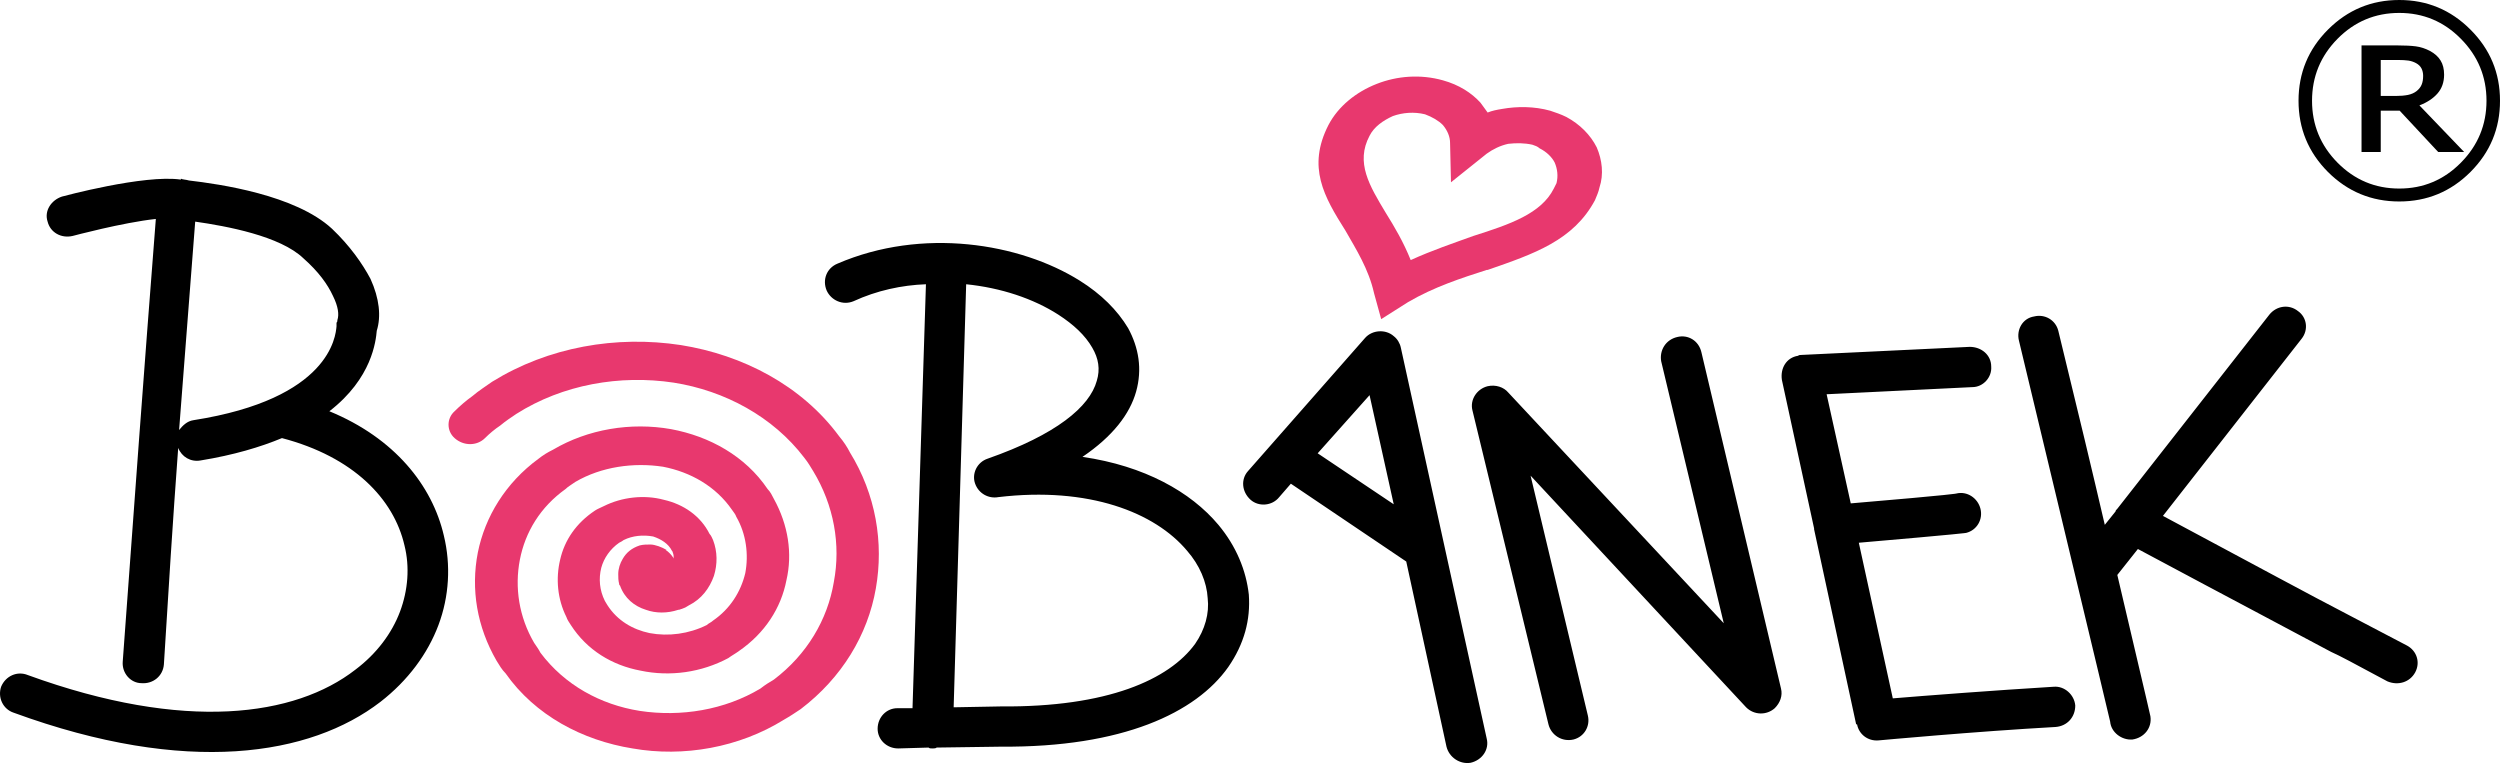 <?xml version="1.0" encoding="UTF-8" standalone="no"?>
<!-- Created with Inkscape (http://www.inkscape.org/) -->

<svg
   xmlns:dc="http://purl.org/dc/elements/1.1/"
   xmlns:cc="http://creativecommons.org/ns#"
   xmlns:rdf="http://www.w3.org/1999/02/22-rdf-syntax-ns#"
   xmlns:svg="http://www.w3.org/2000/svg"
   xmlns="http://www.w3.org/2000/svg"
   xmlns:sodipodi="http://sodipodi.sourceforge.net/DTD/sodipodi-0.dtd"
   xmlns:inkscape="http://www.inkscape.org/namespaces/inkscape"
   width="118.325mm"
   height="36.115mm"
   viewBox="0 0 419.262 127.966"
   id="svg3530"
   version="1.1"
   inkscape:version="0.91 r13725"
   sodipodi:docname="Logo_R.svg">
  <defs
     id="defs3532">
    <clipPath
       id="clipPath3352"
       clipPathUnits="userSpaceOnUse">
      <path
         inkscape:connector-curvature="0"
         id="path3354"
         d="m 101.328,722.132 425.52,0 0,-425.395 -425.52,0 0,425.395 z" />
    </clipPath>
    <clipPath
       id="clipPath3362"
       clipPathUnits="userSpaceOnUse">
      <path
         inkscape:connector-curvature="0"
         id="path3364"
         d="m 150,504 328,0 0,132 -328,0 0,-132 z" />
    </clipPath>
    <clipPath
       id="clipPath3372"
       clipPathUnits="userSpaceOnUse">
      <path
         inkscape:connector-curvature="0"
         id="path3374"
         d="m 150.145,635.609 327,0 0,-131 -327,0 0,131 z" />
    </clipPath>
    <clipPath
       id="clipPath3382"
       clipPathUnits="userSpaceOnUse">
      <path
         inkscape:connector-curvature="0"
         id="path3384"
         d="m 151,505 326,0 0,131 -326,0 0,-131 z" />
    </clipPath>
    <clipPath
       id="clipPath3392"
       clipPathUnits="userSpaceOnUse">
      <path
         inkscape:connector-curvature="0"
         id="path3394"
         d="m 151,635.113 326,0 0,-130 -326,0 0,130 z" />
    </clipPath>
    <clipPath
       id="clipPath3402"
       clipPathUnits="userSpaceOnUse">
      <path
         inkscape:connector-curvature="0"
         id="path3404"
         d="m 151,504 327,0 0,94 -327,0 0,-94 z" />
    </clipPath>
    <clipPath
       id="clipPath3412"
       clipPathUnits="userSpaceOnUse">
      <path
         inkscape:connector-curvature="0"
         id="path3414"
         d="m 151.145,597.609 326,0 0,-93 -326,0 0,93 z" />
    </clipPath>
    <clipPath
       id="clipPath3422"
       clipPathUnits="userSpaceOnUse">
      <path
         inkscape:connector-curvature="0"
         id="path3424"
         d="m 151,505 326,0 0,93 -326,0 0,-93 z" />
    </clipPath>
  </defs>
  <sodipodi:namedview
     id="base"
     pagecolor="#ffffff"
     bordercolor="#666666"
     borderopacity="1.0"
     inkscape:pageopacity="0.0"
     inkscape:pageshadow="2"
     inkscape:zoom="0.35"
     inkscape:cx="-453.94039"
     inkscape:cy="-290.30289"
     inkscape:document-units="px"
     inkscape:current-layer="svg3530"
     showgrid="false"
     inkscape:window-width="1920"
     inkscape:window-height="1017"
     inkscape:window-x="-8"
     inkscape:window-y="1072"
     inkscape:window-maximized="1"
     fit-margin-top="0"
     fit-margin-left="0"
     fit-margin-right="0"
     fit-margin-bottom="0" />
  <g
     inkscape:label="Vrstva 1"
     inkscape:groupmode="layer"
     id="layer1"
     transform="translate(-170.369,-114.094)">
    <g
       id="g3350"
       clip-path="url(#clipPath3352)"
       transform="matrix(1.25,0,0,-1.25,-19.406,873.78)">
      <g
         id="g3356"
         transform="translate(0,-0.11)">
        <g
           id="g3358">
          <g
             id="g3360"
             clip-path="url(#clipPath3362)">
            <g
               id="g3366" />
            <g
               id="g3368">
              <g
                 id="g3370"
                 clip-path="url(#clipPath3372)">
                <g
                   id="g3376">
                  <g
                     id="g3378">
                    <g
                       id="g3380"
                       clip-path="url(#clipPath3382)">
                      <g
                         id="g3386" />
                      <g
                         id="g3388">
                        <g
                           id="g3390"
                           clip-path="url(#clipPath3392)">
                          <g
                             id="g3396">
                            <g
                               id="g3398">
                              <g
                                 id="g3400"
                                 clip-path="url(#clipPath3402)">
                                <g
                                   id="g3406" />
                                <g
                                   id="g3408">
                                <g
                                   id="g3410"
                                   clip-path="url(#clipPath3412)">
                                <g
                                   id="g3416">
                                <g
                                   id="g3418">
                                <g
                                   id="g3420"
                                   clip-path="url(#clipPath3422)">
                                <g
                                   id="g3426">
                                <path
                                   d="m 272.328,507.445 c -1.562,0 -2.762,1.2 -2.762,2.637 0,1.563 1.2,2.762 2.641,2.762 l 2.039,0 1.801,56.879 c -3.238,-0.118 -6.602,-0.84 -9.719,-2.278 -1.441,-0.601 -3,0.118 -3.601,1.438 -0.602,1.441 0,3 1.441,3.601 11.398,4.918 24.48,2.758 32.52,-2.281 2.878,-1.801 5.039,-3.961 6.48,-6.359 1.437,-2.641 1.918,-5.52 1.078,-8.52 -0.84,-3 -3.121,-6 -7.199,-8.761 8.281,-1.2 14.519,-4.68 18.238,-9.118 2.403,-2.882 3.723,-6.121 4.082,-9.363 0.238,-3.359 -0.601,-6.598 -2.762,-9.719 -4.32,-6.121 -14.16,-10.8 -30.48,-10.679 l -8.637,-0.121 c -0.121,-0.118 -0.363,-0.118 -0.601,-0.118 -0.239,0 -0.36,0 -0.481,0.118 l -4.078,-0.118 z m -99.601,71.039 c -1.559,-19.921 -3,-39.601 -4.442,-59.402 -0.117,-1.559 1.082,-2.879 2.524,-2.879 1.558,-0.121 2.879,0.961 3,2.52 0.597,9.722 1.199,19.32 1.918,29.039 0.48,-1.199 1.679,-1.918 3,-1.68 4.441,0.723 8.039,1.801 10.921,3 9.598,-2.519 15,-8.16 16.438,-14.398 0.723,-2.879 0.48,-6 -0.598,-8.879 -1.082,-2.883 -3.121,-5.641 -6,-7.801 -8.043,-6.242 -22.8,-8.402 -43.922,-0.719 -1.441,0.598 -3,-0.121 -3.597,-1.562 -0.481,-1.438 0.238,-3 1.679,-3.481 23.278,-8.519 39.84,-5.758 49.2,1.442 3.718,2.879 6.359,6.48 7.8,10.32 1.438,3.84 1.68,8.039 0.719,12 -1.558,6.719 -6.601,13.078 -15.359,16.68 5.758,4.441 6.238,9.48 6.359,10.8 0.602,1.918 0.36,4.321 -0.84,6.961 -1.082,2.039 -2.761,4.438 -5.16,6.719 -4.922,4.559 -15.121,6 -19.199,6.481 -0.359,0.117 -0.84,0.117 -1.082,0.238 l 0,-0.121 c -4.918,0.722 -15.961,-2.278 -15.961,-2.278 -1.437,-0.48 -2.398,-1.921 -1.918,-3.359 0.359,-1.441 1.801,-2.281 3.359,-1.922 0,0 6.719,1.801 11.161,2.281 z m 3.121,-28.32 2.16,27.961 c 4.199,-0.602 11.398,-1.922 14.519,-4.922 2.039,-1.801 3.239,-3.48 3.961,-5.039 0.719,-1.441 0.84,-2.519 0.598,-3.242 0,-0.117 0,-0.238 -0.117,-0.359 l 0,-0.481 c -0.121,-1.32 -0.844,-9.719 -19.203,-12.598 -0.84,-0.121 -1.438,-0.722 -1.918,-1.32 z m 103.918,-37.199 6.242,0.117 0.117,0 c 14.281,-0.117 22.563,3.602 26.043,8.402 1.32,1.918 1.918,4.079 1.68,6.118 -0.121,2.16 -1.082,4.441 -2.762,6.363 -4.32,5.16 -13.199,8.637 -25.32,7.199 -1.321,-0.242 -2.641,0.481 -3.118,1.801 -0.48,1.32 0.239,2.879 1.68,3.359 9.238,3.239 13.68,6.961 14.641,10.438 0.476,1.562 0.238,3 -0.602,4.441 -0.961,1.68 -2.519,3.121 -4.558,4.442 -3.364,2.16 -7.684,3.597 -12.364,4.078 l -1.679,-56.758 z m 195,8.277 c 1.32,-0.719 1.8,-2.277 1.082,-3.597 -0.723,-1.321 -2.282,-1.801 -3.723,-1.2 -4.918,2.637 -6.238,3.36 -7.559,3.957 -6.718,3.602 -12.238,6.481 -25.918,13.801 l -2.761,-3.48 c 4.441,-18.84 4.441,-18.961 4.441,-18.961 0.238,-1.559 -0.84,-2.879 -2.402,-3.117 -1.438,-0.122 -2.879,0.957 -3,2.398 0,0 0,0.121 -12.238,51.121 -0.36,1.441 0.48,3 2.039,3.238 1.441,0.36 2.878,-0.48 3.242,-1.918 2.636,-10.8 4.679,-19.32 6.238,-26.039 l 1.441,1.797 c 0,0.121 0.118,0.242 0.239,0.36 l 20.398,26.043 c 0.961,1.199 2.641,1.437 3.84,0.48 1.203,-0.84 1.441,-2.52 0.48,-3.723 l -18.597,-23.757 c 13.918,-7.442 18.961,-10.2 25.199,-13.442 3.238,-1.68 6.602,-3.48 7.559,-3.961 z m -79.559,15.602 0,0.121 -4.32,19.918 c -0.239,1.562 0.601,3 2.16,3.242 0.121,0.117 0.359,0.117 0.48,0.117 l 22.559,1.082 c 1.562,0 2.883,-1.082 2.883,-2.64 0.117,-1.442 -1.082,-2.762 -2.524,-2.762 l -19.558,-0.957 3.238,-14.641 c 14.16,1.199 14.16,1.321 14.16,1.321 1.442,0.359 2.883,-0.602 3.242,-2.043 0.36,-1.438 -0.48,-2.879 -1.922,-3.239 0,0 -0.48,-0.121 -14.398,-1.32 l 4.559,-20.879 c 4.32,0.359 13.679,1.078 21.601,1.559 1.442,0.121 2.758,-1.078 2.879,-2.52 0,-1.558 -1.078,-2.758 -2.641,-2.879 -10.796,-0.601 -23.757,-1.801 -23.757,-1.801 -1.442,-0.121 -2.641,0.84 -2.879,2.161 l -0.121,0 -5.641,26.16 z m -30.359,-24.961 c 0.359,-1.438 -0.481,-2.879 -1.922,-3.238 -1.559,-0.36 -3,0.597 -3.36,2.039 l -10.199,42.121 c -0.359,1.437 0.602,2.879 2.039,3.238 1.082,0.242 2.16,-0.121 2.762,-0.84 l 28.918,-30.961 -8.398,35.16 c -0.243,1.442 0.597,2.883 2.16,3.243 1.437,0.359 2.879,-0.481 3.238,-2.04 l 10.68,-45.121 c 0.242,-0.961 -0.118,-1.921 -0.84,-2.64 -1.078,-0.961 -2.758,-0.961 -3.84,0.121 l -28.918,31.078 7.68,-32.16 z m -36.243,35.16 10.204,-6.84 -3.243,14.641 -6.961,-7.801 z m 11.883,-14.52 -15.48,10.442 -1.563,-1.801 c -0.957,-1.199 -2.757,-1.32 -3.84,-0.359 -1.199,1.078 -1.32,2.758 -0.359,3.84 l 15.723,17.878 c 0.957,1.082 2.758,1.2 3.84,0.239 0.476,-0.36 0.839,-0.957 0.957,-1.559 l 11.519,-52.441 c 0.363,-1.438 -0.597,-2.879 -2.16,-3.239 -1.437,-0.238 -2.879,0.719 -3.238,2.161 l -5.399,24.839 z"
                                   style="fill:#000000;fill-opacity:1;fill-rule:nonzero;stroke:none"
                                   id="path3428"
                                   inkscape:connector-curvature="0" />
                                <path
                                   d="m 343.008,592.523 c -1.442,0.36 -3,0.239 -4.32,-0.238 -1.321,-0.601 -2.52,-1.441 -3.122,-2.64 -1.918,-3.602 0,-6.723 2.161,-10.321 1.199,-1.922 2.398,-3.961 3.359,-6.359 2.883,1.32 5.762,2.277 8.402,3.238 4.918,1.559 9.117,3 10.797,6.36 0.121,0.242 0.242,0.48 0.363,0.722 0.239,0.957 0.118,1.918 -0.242,2.758 -0.359,0.719 -1.078,1.441 -2.039,1.922 -0.242,0.238 -0.601,0.359 -0.961,0.48 -1.078,0.239 -2.16,0.239 -3.238,0.118 -1.082,-0.239 -2.043,-0.719 -2.883,-1.321 l -4.797,-3.84 -0.121,5.282 c 0,0.839 -0.359,1.679 -0.961,2.398 -0.597,0.602 -1.437,1.082 -2.398,1.441 z m -103.68,-60.718 0.117,0.238 -0.117,-0.238 z m -0.121,0 0.121,0 -0.121,0 z m -0.121,-0.242 0.121,0.242 -0.121,-0.242 z m 3,1.562 c 0,0 0.121,-0.121 0.121,-0.242 0,0.242 0,0.601 -0.121,0.84 0,0.121 -0.117,0.242 -0.117,0.242 -0.481,0.957 -1.442,1.558 -2.524,1.918 -1.32,0.242 -2.757,0.121 -3.957,-0.481 -0.121,-0.117 -0.363,-0.238 -0.601,-0.359 -1.199,-0.84 -2.039,-2.039 -2.399,-3.359 -0.363,-1.442 -0.242,-3 0.481,-4.442 0.117,-0.238 0.238,-0.359 0.359,-0.597 1.32,-2.043 3.36,-3.243 5.641,-3.723 2.519,-0.477 5.277,-0.117 7.679,1.082 0.239,0.238 0.598,0.359 0.84,0.598 2.278,1.562 3.719,3.843 4.321,6.363 0.476,2.519 0.117,5.277 -1.204,7.558 -0.117,0.36 -0.359,0.602 -0.597,0.961 -2.16,3.118 -5.52,5.039 -9.242,5.758 -3.957,0.602 -8.278,0 -11.758,-2.039 -0.481,-0.359 -0.961,-0.601 -1.32,-0.961 -3.36,-2.398 -5.403,-5.758 -6.122,-9.48 -0.718,-3.719 -0.121,-7.68 1.922,-11.16 0.239,-0.36 0.598,-0.84 0.84,-1.317 3.238,-4.32 8.039,-6.961 13.32,-7.801 5.52,-0.839 11.399,0.118 16.2,3 0.597,0.481 1.199,0.84 1.8,1.2 4.438,3.359 7.2,8.039 8.04,13.078 0.96,5.043 0,10.32 -2.762,14.883 -0.36,0.597 -0.719,1.199 -1.199,1.8 -4.2,5.52 -10.68,9 -17.52,10.078 -7.199,1.082 -14.879,-0.238 -21.121,-4.199 -0.719,-0.48 -1.438,-0.961 -2.16,-1.562 -0.719,-0.477 -1.438,-1.078 -2.039,-1.68 -1.078,-1.078 -2.879,-1.078 -4.078,0 -1.082,0.961 -1.082,2.641 0,3.602 0.718,0.718 1.558,1.441 2.398,2.039 0.84,0.722 1.801,1.32 2.641,1.922 7.558,4.679 16.679,6.238 25.32,4.918 8.277,-1.321 16.199,-5.399 21.238,-12.239 0.602,-0.719 1.082,-1.441 1.442,-2.16 3.48,-5.641 4.558,-12.121 3.48,-18.242 -1.082,-6.238 -4.562,-12 -10.082,-16.199 -0.719,-0.481 -1.437,-0.961 -2.277,-1.438 -6,-3.722 -13.442,-5.043 -20.281,-3.84 -6.719,1.078 -13.083,4.438 -17.04,10.078 -0.48,0.481 -0.839,1.079 -1.203,1.68 -2.636,4.559 -3.476,9.602 -2.519,14.52 0.961,4.8 3.722,9.359 8.16,12.601 0.602,0.481 1.199,0.84 1.922,1.199 4.68,2.762 10.437,3.719 15.84,2.762 5.16,-0.961 9.961,-3.601 12.961,-8.043 0.359,-0.359 0.597,-0.84 0.839,-1.32 1.918,-3.477 2.52,-7.32 1.68,-10.918 -0.723,-3.719 -2.883,-7.082 -6.359,-9.481 -0.481,-0.359 -0.961,-0.601 -1.442,-0.96 -3.601,-1.918 -7.8,-2.52 -11.761,-1.68 -3.84,0.719 -7.2,2.762 -9.36,6.121 -0.238,0.359 -0.48,0.719 -0.597,1.078 -1.204,2.402 -1.442,5.16 -0.84,7.68 0.597,2.64 2.156,4.922 4.679,6.601 0.36,0.239 0.719,0.36 1.2,0.602 2.398,1.199 5.398,1.558 8.039,0.84 2.64,-0.602 4.922,-2.16 6.121,-4.563 0.238,-0.238 0.359,-0.597 0.48,-0.84 0.598,-1.558 0.598,-3.238 0.117,-4.8 -0.597,-1.68 -1.679,-3.118 -3.359,-3.957 -0.359,-0.243 -0.598,-0.36 -0.961,-0.481 -0.117,0 -0.238,-0.121 -0.476,-0.121 -1.442,-0.48 -3,-0.48 -4.321,0 -1.562,0.48 -2.883,1.559 -3.48,3.242 -0.121,0.117 -0.121,0.117 -0.121,0.238 -0.121,0.481 -0.121,0.84 -0.121,1.321 0,0.719 0.242,1.441 0.601,2.039 0.481,0.84 1.199,1.441 2.281,1.801 0.477,0.121 0.957,0.121 1.438,0.121 0.602,0 1.562,-0.36 2.16,-0.723 l -0.121,0 0.121,0 -0.121,0 c 0.363,-0.238 0.723,-0.598 0.961,-0.957 z m -4.32,-3.121 0,0.121 0,-0.121 z m 0,0.121 0.121,0.117 -0.121,-0.117 z m 0.121,0.117 0.48,0.481 -0.48,-0.481 z m 0.48,0.481 0.36,0.48 -0.36,-0.48 z m 0.36,0.48 0.121,0.121 -0.121,-0.121 z m 0.121,0.121 0,0.121 0,-0.121 z m 0.121,0.121 0.117,0.118 -0.117,-0.118 z m 97.558,65.16 c 2.758,1.079 5.879,1.317 8.879,0.477 2.16,-0.598 3.84,-1.68 5.039,-3 0.364,-0.477 0.602,-0.84 0.961,-1.32 0.602,0.242 1.199,0.363 1.922,0.48 2.039,0.363 4.32,0.363 6.481,-0.238 0.718,-0.242 1.437,-0.481 2.16,-0.84 1.797,-0.961 3.238,-2.402 4.078,-4.082 0.719,-1.68 0.961,-3.598 0.359,-5.398 -0.121,-0.602 -0.359,-1.079 -0.597,-1.68 -2.883,-5.399 -8.161,-7.199 -14.403,-9.359 l -0.121,0 c -3.359,-1.082 -7.078,-2.282 -10.558,-4.321 l -3.602,-2.281 -0.957,3.48 c -0.723,3.239 -2.402,5.879 -3.84,8.399 -2.883,4.562 -5.16,8.523 -2.281,14.16 1.32,2.523 3.719,4.441 6.48,5.523 z"
                                   style="fill:#e8386e;fill-opacity:1;fill-rule:nonzero;stroke:none"
                                   id="path3430"
                                   inkscape:connector-curvature="0" />
                                </g>
                                </g>
                                </g>
                                </g>
                                </g>
                                </g>
                              </g>
                            </g>
                          </g>
                        </g>
                      </g>
                    </g>
                  </g>
                </g>
              </g>
            </g>
          </g>
        </g>
      </g>
      <path
         d="m 487.23,594.234 c 0,-3.731 -1.324,-6.918 -3.968,-9.563 -2.637,-2.633 -5.821,-3.953 -9.547,-3.953 -3.731,0 -6.918,1.32 -9.563,3.953 -2.636,2.645 -3.953,5.832 -3.953,9.563 0,3.726 1.317,6.91 3.953,9.546 2.645,2.645 5.832,3.969 9.563,3.969 3.726,0 6.91,-1.324 9.547,-3.969 2.644,-2.636 3.968,-5.82 3.968,-9.546 z m -1.812,0 c 0,3.226 -1.148,6 -3.438,8.312 -2.281,2.313 -5.039,3.469 -8.265,3.469 -3.231,0 -5.992,-1.156 -8.281,-3.469 -2.282,-2.312 -3.422,-5.086 -3.422,-8.312 0,-3.231 1.14,-6 3.422,-8.313 2.289,-2.312 5.05,-3.469 8.281,-3.469 3.226,0 5.984,1.157 8.265,3.469 2.29,2.313 3.438,5.082 3.438,8.313 z m -3,-6.875 -3.484,0 -5.172,5.546 -2.532,0 0,-5.546 -2.578,0 0,14.296 4.875,0 c 0.977,0 1.786,-0.043 2.422,-0.125 0.633,-0.086 1.258,-0.289 1.875,-0.609 0.656,-0.355 1.133,-0.789 1.438,-1.297 0.312,-0.5 0.468,-1.133 0.468,-1.89 0,-1.012 -0.296,-1.856 -0.89,-2.532 -0.586,-0.668 -1.391,-1.199 -2.422,-1.593 l 6,-6.25 z m -5.5,10.203 c 0,0.375 -0.074,0.707 -0.219,1 -0.148,0.289 -0.39,0.531 -0.734,0.718 -0.324,0.176 -0.668,0.289 -1.031,0.344 -0.368,0.051 -0.825,0.078 -1.375,0.078 l -2.329,0 0,-4.828 1.985,0 c 0.644,0 1.203,0.047 1.672,0.141 0.468,0.101 0.851,0.273 1.156,0.515 0.32,0.258 0.547,0.547 0.672,0.86 0.133,0.312 0.203,0.703 0.203,1.172 z"
         style="fill:#000000;fill-opacity:1;fill-rule:nonzero;stroke:none"
         id="path3432"
         inkscape:connector-curvature="0" />
    </g>
  </g>
</svg>
